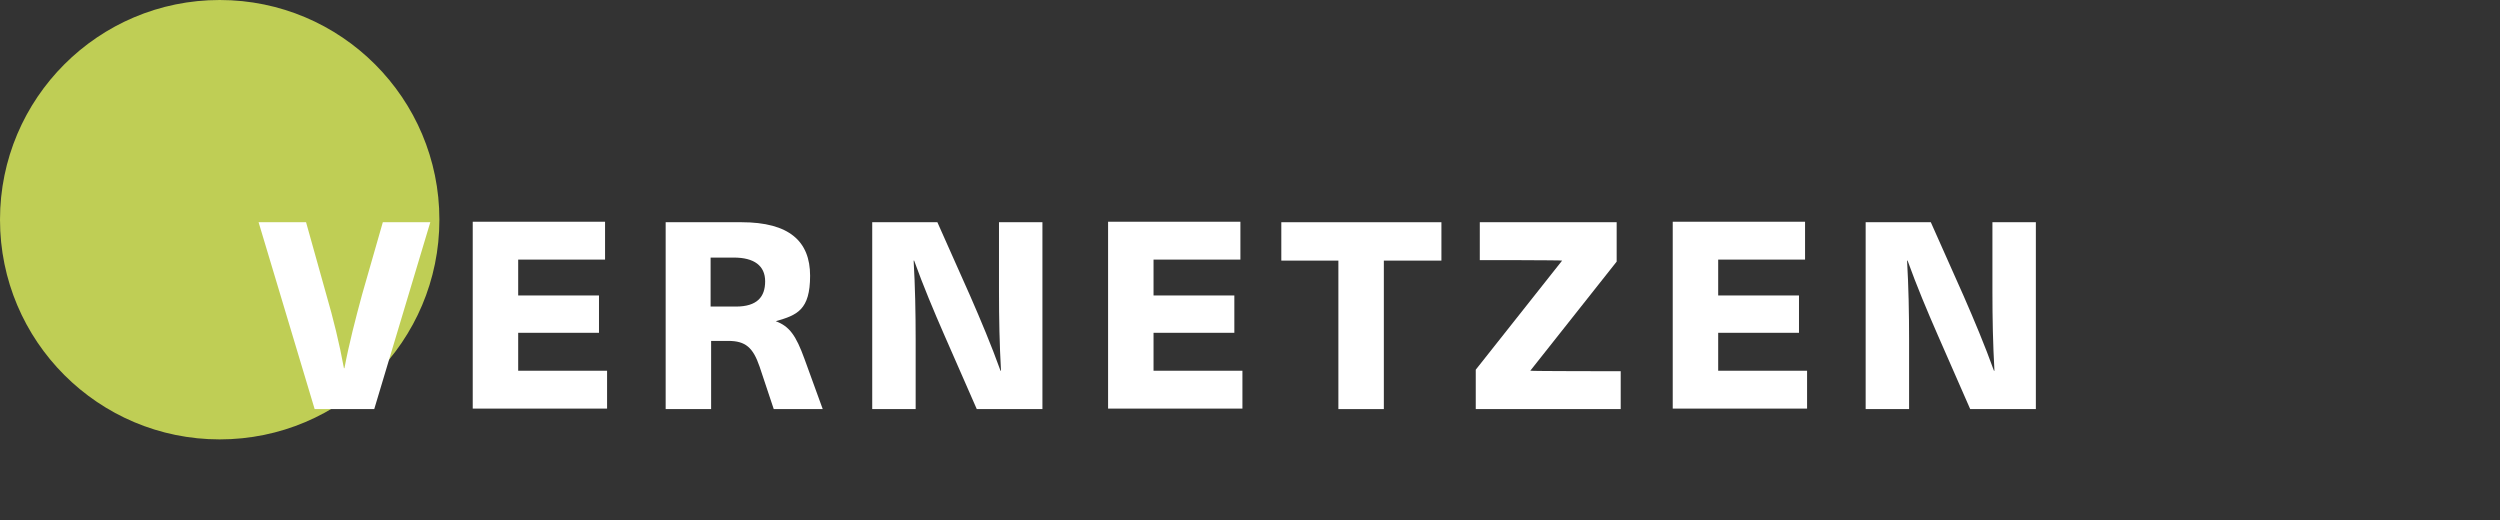 <?xml version="1.0" encoding="UTF-8"?>
<svg id="Ebene_1" data-name="Ebene 1" xmlns="http://www.w3.org/2000/svg" version="1.1" viewBox="0 0 495 103">
  <rect x="0" y="0" width="495" height="103" fill="#333333" stroke="none"/>
  <defs>
    <style>
      .cls-1 {
        fill: #bfce55;
      }

      .cls-1, .cls-2 {
        stroke-width: 0px;
      }

      .cls-3 {
        isolation: isolate;
      }

      .cls-2 {
        fill: #fff;
      }
    </style>
  </defs>
  <g id="Gruppe_44" data-name="Gruppe 44">
    <circle id="Ellipse_8" data-name="Ellipse 8" class="cls-1" cx="43.5" cy="43.5" r="43.5"/>
    <g id="VERNETZEN" class="cls-3">
      <g class="cls-3">
        <path class="cls-2" d="M62.3,81l-11.1-37h9.4l4,14.3c1.4,4.8,2.6,9.7,3.5,14.6h.1c.9-4.8,2.2-9.8,3.5-14.6l4.1-14.3h9.4l-11.1,37h-11.8Z"/>
        <path class="cls-2" d="M102.6,51.5v7h16v7.4h-16v7.5h17.6v7.5h-26.6v-37h26.2v7.5h-17.2Z"/>
        <path class="cls-2" d="M146.8,44c9.5,0,13.6,3.8,13.6,10.6s-2.6,7.8-6.8,9h0c2.7,1,4,2.8,5.7,7.5l3.6,9.9h-9.7l-2.8-8.4c-1.3-3.8-2.8-5.1-6.2-5.1h-3.4v13.5h-9v-37h15ZM140.8,60.7h4.9c4.2,0,5.8-1.9,5.8-5s-2.2-4.7-6.2-4.7h-4.6v9.7Z"/>
        <path class="cls-2" d="M193.4,81l-6.4-14.6c-2.1-4.8-4.2-9.8-6-14.8h-.1c.3,5.2.4,10.4.4,15.6v13.8h-8.6v-37h12.9l6.5,14.6c2.1,4.8,4.2,9.8,6,14.8h.1c-.3-5.2-.4-10.4-.4-15.6v-13.8h8.6v37h-13Z"/>
        <path class="cls-2" d="M228.4,51.5v7h16v7.4h-16v7.5h17.6v7.5h-26.6v-37h26.2v7.5h-17.2Z"/>
        <path class="cls-2" d="M274,51.6v29.4h-9v-29.4h-11.3v-7.6h31.7v7.6h-11.3Z"/>
        <path class="cls-2" d="M303,73.4h0c0,.1,17.9.1,17.9.1v7.5h-28.7v-7.8l17.1-21.6h0c0-.1-16.3-.1-16.3-.1v-7.5h27.1v7.8l-17.1,21.6Z"/>
        <path class="cls-2" d="M340.2,51.5v7h16v7.4h-16v7.5h17.6v7.5h-26.6v-37h26.2v7.5h-17.2Z"/>
        <path class="cls-2" d="M390.1,81l-6.4-14.6c-2.1-4.8-4.2-9.8-6-14.8h-.1c.3,5.2.4,10.4.4,15.6v13.8h-8.6v-37h12.9l6.5,14.6c2.1,4.8,4.2,9.8,6,14.8h.1c-.3-5.2-.4-10.4-.4-15.6v-13.8h8.6v37h-13Z"/>
      </g>
    </g>
  </g>
</svg>